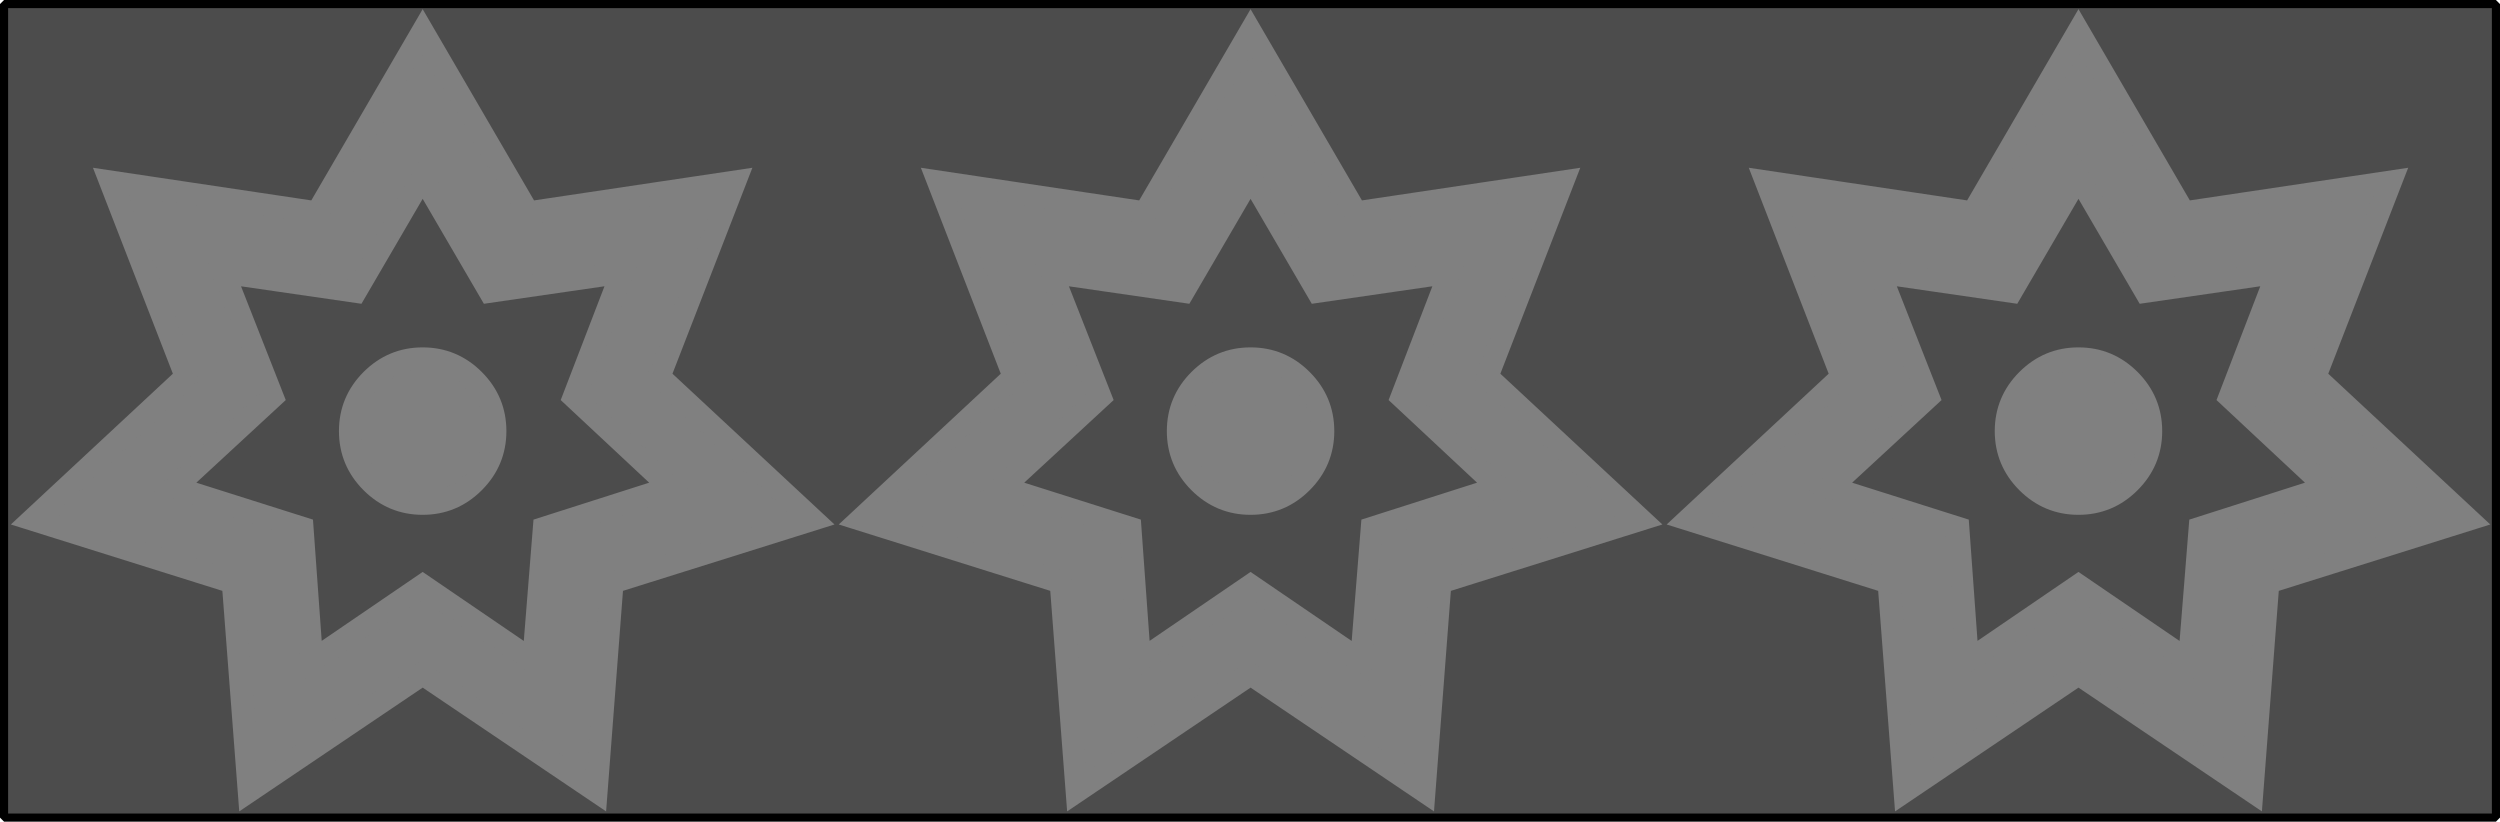 <?xml version="1.0" encoding="UTF-8" standalone="no"?>
<!-- Created with Inkscape (http://www.inkscape.org/) -->

<svg
   width="310.419mm"
   height="102.024mm"
   viewBox="0 0 310.419 102.024"
   version="1.1"
   id="svg1"
   xml:space="preserve"
   inkscape:export-filename="OverchargeBar.svg"
   inkscape:export-xdpi="96"
   inkscape:export-ydpi="96"
   xmlns:inkscape="http://www.inkscape.org/namespaces/inkscape"
   xmlns:sodipodi="http://sodipodi.sourceforge.net/DTD/sodipodi-0.dtd"
   xmlns="http://www.w3.org/2000/svg"
   xmlns:svg="http://www.w3.org/2000/svg"><sodipodi:namedview
     id="namedview1"
     pagecolor="#ffffff"
     bordercolor="#000000"
     borderopacity="0.25"
     inkscape:showpageshadow="2"
     inkscape:pageopacity="0.0"
     inkscape:pagecheckerboard="0"
     inkscape:deskcolor="#d1d1d1"
     inkscape:document-units="mm" /><defs
     id="defs1" /><g
     inkscape:label="Layer 1"
     inkscape:groupmode="layer"
     id="layer1"
     transform="translate(-52.594,2.664)"><rect
       style="fill:#000000;fill-opacity:0.702;stroke:#000000;stroke-width:1.009;stroke-linecap:square;stroke-linejoin:bevel;stroke-miterlimit:3.3;stroke-dasharray:none;stroke-opacity:1"
       id="rect1"
       width="309.41"
       height="101.015"
       x="53.098"
       y="-2.159" /><path
       fill="currentColor"
       d="m 118.173,23.745 25.665,-3.836 -9.393,24.209 19.05,17.727 -24.871,7.805 -1.984,25.929 -21.564,-14.552 -21.564,14.552 -1.984,-25.929 -24.871,-7.805 19.05,-17.727 -9.393,-24.209 25.665,3.836 13.097,-22.49 z m -21.431,9.79 -16.404,-2.381 6.085,15.478 -12.171,11.245 15.875,5.027 1.191,16.536 13.758,-9.393 13.758,9.393 1.323,-16.536 15.743,-5.027 -12.039,-11.245 5.953,-15.478 -16.404,2.381 -8.334,-14.287 z m 17.33,17.33 q 0,3.704 -2.646,6.35 -2.646,2.646 -6.35,2.646 v 0 q -3.704,0 -6.35,-2.646 -2.646,-2.646 -2.646,-6.35 v 0 q 0,-3.704 2.646,-6.35 2.646,-2.646 6.35,-2.646 v 0 q 3.704,0 6.35,2.646 2.646,2.646 2.646,6.35 z"
       id="path1"
       style="fill:#808080;fill-opacity:1;stroke:#808080;stroke-width:2.8;stroke-dasharray:none;stroke-opacity:1" /><path
       fill="currentColor"
       d="m 220.971,23.745 25.665,-3.836 -9.393,24.209 19.05,17.727 -24.871,7.805 -1.984,25.929 -21.564,-14.552 -21.564,14.552 -1.984,-25.929 -24.871,-7.805 19.05,-17.727 -9.393,-24.209 25.665,3.836 13.097,-22.49 z m -21.431,9.79 -16.404,-2.381 6.085,15.478 -12.171,11.245 15.875,5.027 1.191,16.536 13.758,-9.393 13.758,9.393 1.323,-16.536 15.743,-5.027 -12.039,-11.245 5.953,-15.478 -16.404,2.381 -8.334,-14.287 z m 17.33,17.33 q 0,3.704 -2.646,6.35 -2.646,2.646 -6.35,2.646 v 0 q -3.704,0 -6.35,-2.646 -2.646,-2.646 -2.646,-6.35 v 0 q 0,-3.704 2.646,-6.35 2.646,-2.646 6.35,-2.646 v 0 q 3.704,0 6.35,2.646 2.646,2.646 2.646,6.35 z"
       id="path1-7"
       style="fill:#808080;fill-opacity:1;stroke:#808080;stroke-width:2.8;stroke-dasharray:none;stroke-opacity:1" /><path
       fill="currentColor"
       d="m 323.77,23.745 25.665,-3.836 -9.393,24.209 19.05,17.727 -24.871,7.805 -1.984,25.929 -21.564,-14.552 -21.564,14.552 -1.984,-25.929 -24.871,-7.805 19.05,-17.727 -9.393,-24.209 25.665,3.836 13.097,-22.49 z m -21.431,9.79 -16.404,-2.381 6.085,15.478 -12.171,11.245 15.875,5.027 1.191,16.536 13.758,-9.393 13.758,9.393 1.323,-16.536 15.743,-5.027 -12.039,-11.245 5.953,-15.478 -16.404,2.381 -8.334,-14.287 z m 17.33,17.33 q 0,3.704 -2.646,6.35 -2.646,2.646 -6.35,2.646 v 0 q -3.704,0 -6.35,-2.646 -2.646,-2.646 -2.646,-6.35 v 0 q 0,-3.704 2.646,-6.35 2.646,-2.646 6.35,-2.646 v 0 q 3.704,0 6.35,2.646 2.646,2.646 2.646,6.35 z"
       id="path1-3"
       style="fill:#808080;fill-opacity:1;stroke:#808080;stroke-width:2.8;stroke-dasharray:none;stroke-opacity:1" /></g></svg>
